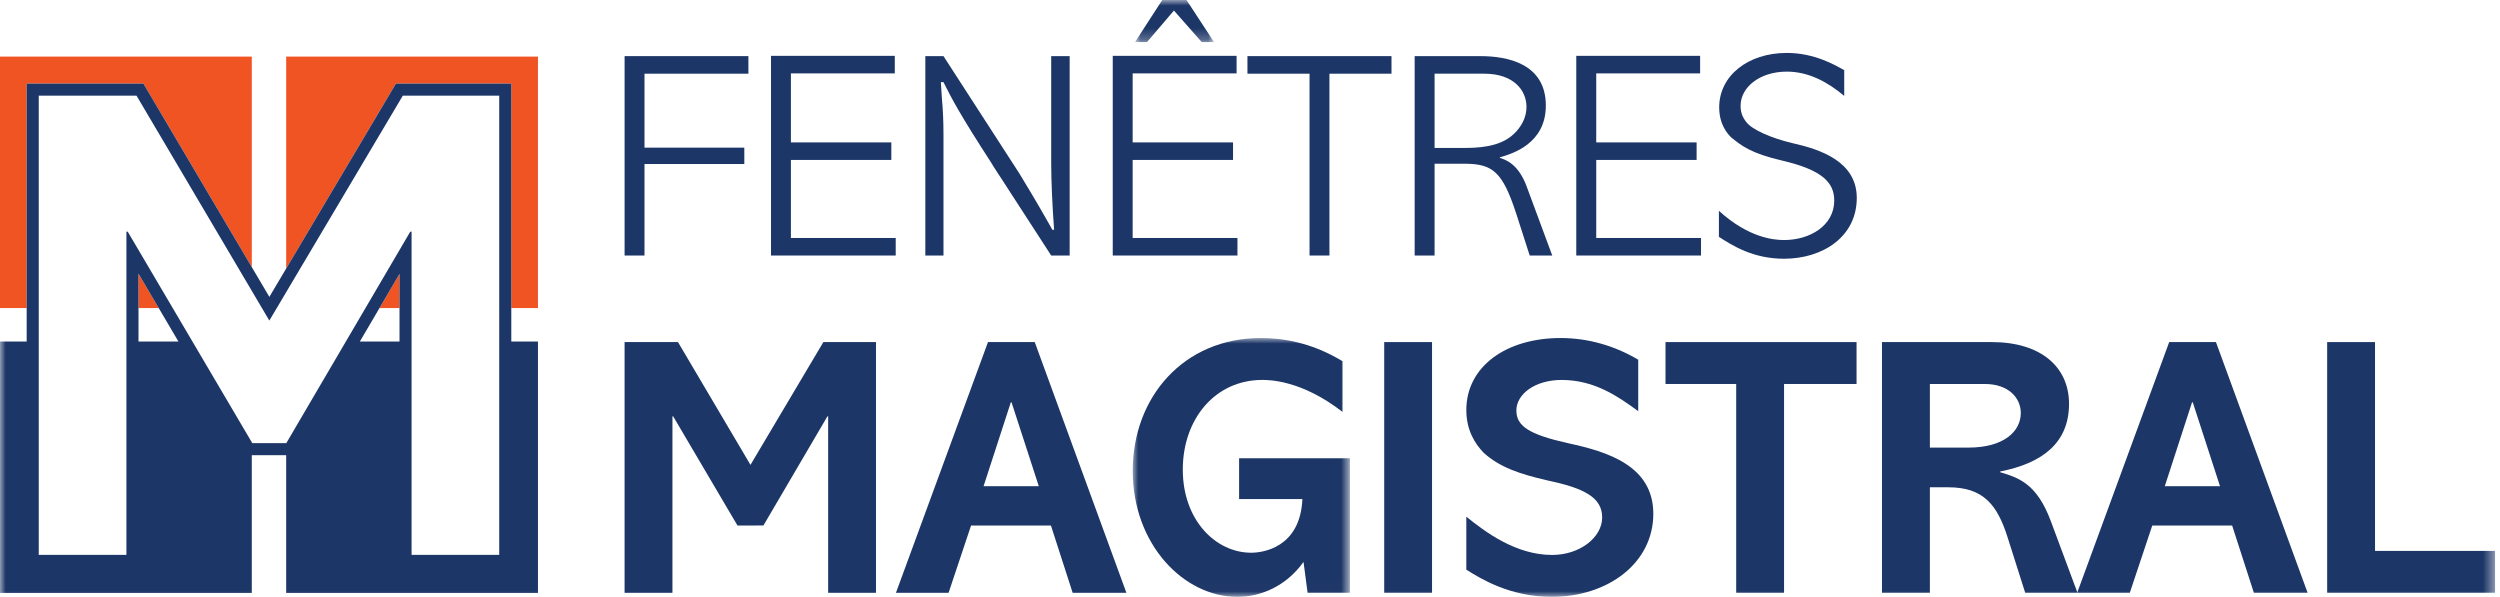   <svg
    width="222px"
    height="53px"
    viewBox="0 0 222 53"
    version="1.1"
    xmlns="http://www.w3.org/2000/svg"
    xmlns:xlink="http://www.w3.org/1999/xlink"
  >
    <title>Logo_Magistral_Couleur</title>
    <defs>
      <polygon
        id="path-1"
        points="0 0 7.019 0 7.019 3.738 0 3.738"
      ></polygon>
      <polygon
        id="path-3"
        points="0 0 19.285 0 19.285 22.983 0 22.983"
      ></polygon>
      <polygon
        id="path-5"
        points="0 53 221.56 53 221.56 0 0 0"
      ></polygon>
    </defs>
    <g
      id="Symbols"
      stroke="none"
      stroke-width="1"
      fill="none"
      fill-rule="evenodd"
    >
      <g id="Menu-Header" transform="translate(-83, -121)">
        <g
          id="Logo_Magistral_Couleur"
          transform="translate(83, 121)"
        >
          <path
            d="M25.412,5.029 L25.412,23.846 L34.847,7.949 L35.159,7.425 L45.403,7.425 L45.403,27.359 L47.771,27.359 L47.771,5.029 L25.412,5.029 Z M4.76477044e-05,5.029 L4.76477044e-05,27.359 L2.368,27.359 L2.368,7.425 L12.735,7.425 L22.359,23.72 L22.359,5.029 L4.76477044e-05,5.029 Z M12.297,27.359 L14.097,27.359 L12.297,24.307 L12.297,27.359 Z M33.695,27.359 L35.477,27.359 L35.477,24.32 L33.695,27.359 Z"
            id="Fill-1"
            fill="#F05423"
          ></path>
          <polygon
            id="Fill-2"
            fill="#1C3667"
            points="57.231 14.565 66.095 14.565 66.095 13.111 57.231 13.111 57.231 6.544 66.458 6.544 66.458 4.984 55.464 4.984 55.464 22.691 57.231 22.691"
          ></polygon>
          <polygon
            id="Fill-3"
            fill="#1C3667"
            points="70.232 14.202 79.15 14.202 79.15 12.645 70.232 12.645 70.232 6.517 79.458 6.517 79.458 4.959 68.465 4.959 68.465 22.69 79.539 22.69 79.539 21.133 70.232 21.133"
          ></polygon>
          <g id="Group-34">
            <path
              d="M83.781,11.944 C83.781,10.8 83.73,9.684 83.651,8.879 L83.547,7.295 L83.781,7.295 C84.535,8.802 85.237,10.152 88.045,14.487 C88.097,14.591 88.356,15.007 88.434,15.11 C88.486,15.214 88.771,15.629 88.824,15.707 L93.346,22.69 L94.986,22.69 L94.986,4.984 L93.346,4.984 L93.346,14.461 C93.346,16.149 93.452,18.329 93.605,20.406 L93.452,20.406 L93.114,19.809 C91.97,17.784 91.034,16.253 90.514,15.396 L83.781,4.984 L82.169,4.984 L82.169,22.69 L83.781,22.69 L83.781,11.944 Z"
              id="Fill-4"
              fill="#1C3667"
            ></path>
            <g id="Group-8" transform="translate(100.788, 0)">
              <mask id="mask-2" fill="white">
                <use xlink:href="#path-1"></use>
              </mask>
              <g id="Clip-7"></g>
              <polygon
                id="Fill-6"
                fill="#1C3667"
                mask="url(#mask-2)"
                points="3.458 0.936 5.926 3.738 7.019 3.738 4.573 -0 2.42 -0 0 3.738 1.065 3.738"
              ></polygon>
            </g>
            <polygon
              id="Fill-9"
              fill="#1C3667"
              points="109.886 21.133 100.58 21.133 100.58 14.202 109.494 14.202 109.494 12.645 100.58 12.645 100.58 6.517 109.808 6.517 109.808 4.959 98.812 4.959 98.812 22.69 109.886 22.69"
            ></polygon>
            <polygon
              id="Fill-11"
              fill="#1C3667"
              points="116.287 22.69 118.054 22.69 118.054 6.544 123.565 6.544 123.565 4.984 110.773 4.984 110.773 6.544 116.287 6.544"
            ></polygon>
            <path
              d="M127.391,13.137 L127.391,6.544 L131.809,6.544 C134.356,6.544 135.552,7.97 135.552,9.503 C135.552,10.464 135.059,11.294 134.459,11.864 C133.523,12.774 132.121,13.137 130.12,13.137 L127.391,13.137 Z M134.644,18.979 L135.838,22.691 L137.84,22.691 L135.579,16.59 C134.85,14.591 133.757,14.202 133.188,14.02 L133.188,13.968 C134.279,13.657 137.27,12.774 137.27,9.372 C137.27,5.607 133.785,4.984 131.468,4.984 L125.622,4.984 L125.622,22.691 L127.391,22.691 L127.391,14.538 L130.015,14.538 C132.561,14.538 133.421,15.24 134.644,18.979 L134.644,18.979 Z"
              id="Fill-13"
              fill="#1C3667"
            ></path>
            <polygon
              id="Fill-15"
              fill="#1C3667"
              points="151.05 21.133 141.745 21.133 141.745 14.202 150.659 14.202 150.659 12.645 141.745 12.645 141.745 6.517 150.97 6.517 150.97 4.959 139.973 4.959 139.973 22.69 151.05 22.69"
            ></polygon>
            <path
              d="M159.216,12.722 C157.32,12.28 155.602,11.528 155.082,10.852 C154.691,10.36 154.564,9.918 154.564,9.397 C154.564,7.737 156.278,6.36 158.67,6.36 C160.62,6.36 162.311,7.295 163.767,8.516 L163.767,6.231 C162.933,5.763 161.112,4.7 158.67,4.7 C155.187,4.7 152.665,6.751 152.665,9.529 C152.665,11.086 153.421,11.891 153.731,12.202 C154.641,12.93 155.421,13.605 158.333,14.279 C161.841,15.11 162.881,16.226 162.881,17.809 C162.881,20.043 160.698,21.315 158.435,21.315 C157.475,21.315 155.266,21.107 152.639,18.719 L152.639,21.03 C153.834,21.809 155.683,22.976 158.412,22.976 C161.893,22.976 164.881,21.003 164.881,17.576 C164.881,14.331 161.634,13.268 159.216,12.722"
              id="Fill-17"
              fill="#1C3667"
            ></path>
            <polygon
              id="Fill-19"
              fill="#1C3667"
              points="66.642 41.28 60.204 30.377 55.463 30.377 55.463 52.64 59.713 52.64 59.713 36.972 59.778 36.972 65.489 46.668 67.792 46.663 73.474 36.972 73.54 36.972 73.54 52.64 77.788 52.64 77.788 30.377 73.115 30.377"
            ></polygon>
            <path
              d="M87.341,43.173 L89.76,35.73 L89.826,35.73 L92.245,43.173 L87.341,43.173 Z M87.734,30.377 L79.56,52.64 L84.234,52.64 L86.23,46.667 L93.323,46.667 L95.252,52.64 L100.024,52.64 L91.884,30.377 L87.734,30.377 Z"
              id="Fill-21"
              fill="#1C3667"
            ></path>
            <g id="Group-25" transform="translate(100.586, 30.017)">
              <mask id="mask-4" fill="white">
                <use xlink:href="#path-3"></use>
              </mask>
              <g id="Clip-24"></g>
              <path
                d="M9.446,14.299 L15.068,14.299 C14.872,18.674 11.474,19.065 10.525,19.065 C7.354,19.065 4.446,16.159 4.446,11.687 C4.446,7.181 7.322,3.721 11.505,3.721 C12.094,3.721 14.971,3.721 18.63,6.561 L18.63,2.057 C17.585,1.437 15.068,0 11.375,0 C4.511,0 0,5.257 0,11.786 C0,18.347 4.542,22.983 9.284,22.983 C11.344,22.983 13.6,22.069 15.167,19.882 L15.528,22.624 L19.285,22.624 L19.285,10.676 L9.446,10.676 L9.446,14.299 Z"
                id="Fill-23"
                fill="#1C3667"
                mask="url(#mask-4)"
              ></path>
            </g>
            <mask id="mask-6" fill="white">
              <use xlink:href="#path-5"></use>
            </mask>
            <g id="Clip-27"></g>
            <polygon
              id="Fill-26"
              fill="#1C3667"
              mask="url(#mask-6)"
              points="122.918 52.64 127.165 52.64 127.165 30.377 122.918 30.377"
            ></polygon>
            <path
              d="M139.23,39.353 C135.734,38.57 134.654,37.818 134.654,36.448 C134.654,35.012 136.287,33.739 138.675,33.739 C141.649,33.739 143.775,35.273 145.474,36.513 L145.474,31.943 C143.383,30.702 141.029,30.017 138.577,30.017 C133.771,30.017 130.209,32.529 130.209,36.415 C130.209,38.178 130.96,39.386 131.746,40.202 C133.183,41.508 134.982,42.096 137.368,42.651 C140.637,43.337 142.272,44.152 142.272,45.949 C142.272,47.712 140.309,49.279 137.825,49.279 C134.589,49.279 131.874,47.222 130.209,45.882 L130.209,50.584 C131.451,51.368 134.065,53 137.792,53 C142.794,53 146.814,49.996 146.814,45.623 C146.814,41.345 142.729,40.105 139.23,39.353"
              id="Fill-28"
              fill="#1C3667"
              mask="url(#mask-6)"
            ></path>
            <polygon
              id="Fill-29"
              fill="#1C3667"
              mask="url(#mask-6)"
              points="147.897 34.097 154.174 34.097 154.174 52.64 158.424 52.64 158.424 34.097 164.862 34.097 164.862 30.377 147.897 30.377"
            ></polygon>
            <path
              d="M174.803,39.746 L171.374,39.746 L171.374,34.097 L176.242,34.097 C178.367,34.097 179.446,35.338 179.446,36.676 C179.446,38.309 177.94,39.746 174.803,39.746 L174.803,39.746 Z M182.124,46.307 C180.885,42.945 179.251,42.422 177.616,41.933 L177.616,41.867 C181.279,41.15 183.73,39.386 183.73,35.86 C183.73,32.596 181.244,30.377 176.863,30.377 L167.12,30.377 L167.12,52.64 L171.374,52.64 L171.374,43.271 L173.007,43.271 C176.11,43.271 177.353,44.805 178.273,47.712 L179.839,52.64 L184.453,52.64 L184.467,52.602 L182.124,46.307 Z"
              id="Fill-30"
              fill="#1C3667"
              mask="url(#mask-6)"
            ></path>
            <path
              d="M192.234,43.173 L194.651,35.73 L194.719,35.73 L197.136,43.173 L192.234,43.173 Z M192.625,30.377 L184.467,52.602 L184.481,52.64 L189.126,52.64 L191.121,46.667 L198.215,46.667 L200.144,52.64 L204.916,52.64 L196.776,30.377 L192.625,30.377 Z"
              id="Fill-31"
              fill="#1C3667"
              mask="url(#mask-6)"
            ></path>
            <polygon
              id="Fill-32"
              fill="#1C3667"
              mask="url(#mask-6)"
              points="210.902 48.92 210.902 30.377 206.653 30.377 206.653 52.64 221.56 52.64 221.56 48.92"
            ></polygon>
            <path
              d="M35.477,24.32 L35.477,30.326 L31.956,30.326 L35.477,24.32 Z M22.404,39.35 L22.359,39.274 L11.342,20.573 L11.226,20.573 L11.226,49.273 L3.441,49.273 L3.441,8.495 L12.123,8.495 L23.917,28.466 L35.77,8.495 L44.331,8.495 L44.331,49.273 L36.549,49.273 L36.549,20.573 L36.431,20.573 L25.423,39.35 L22.404,39.35 Z M12.298,30.326 L12.298,24.306 L15.844,30.326 L12.298,30.326 Z M45.403,30.326 L45.403,7.425 L35.159,7.425 L34.847,7.949 L23.919,26.362 L12.735,7.425 L2.368,7.425 L2.368,30.326 L0,30.326 L0,52.657 L22.359,52.657 L22.359,40.421 L25.412,40.421 L25.412,52.657 L47.771,52.657 L47.771,30.326 L45.403,30.326 Z"
              id="Fill-33"
              fill="#1C3667"
              mask="url(#mask-6)"
            ></path>
          </g>
        </g>
      </g>
    </g>
  </svg>